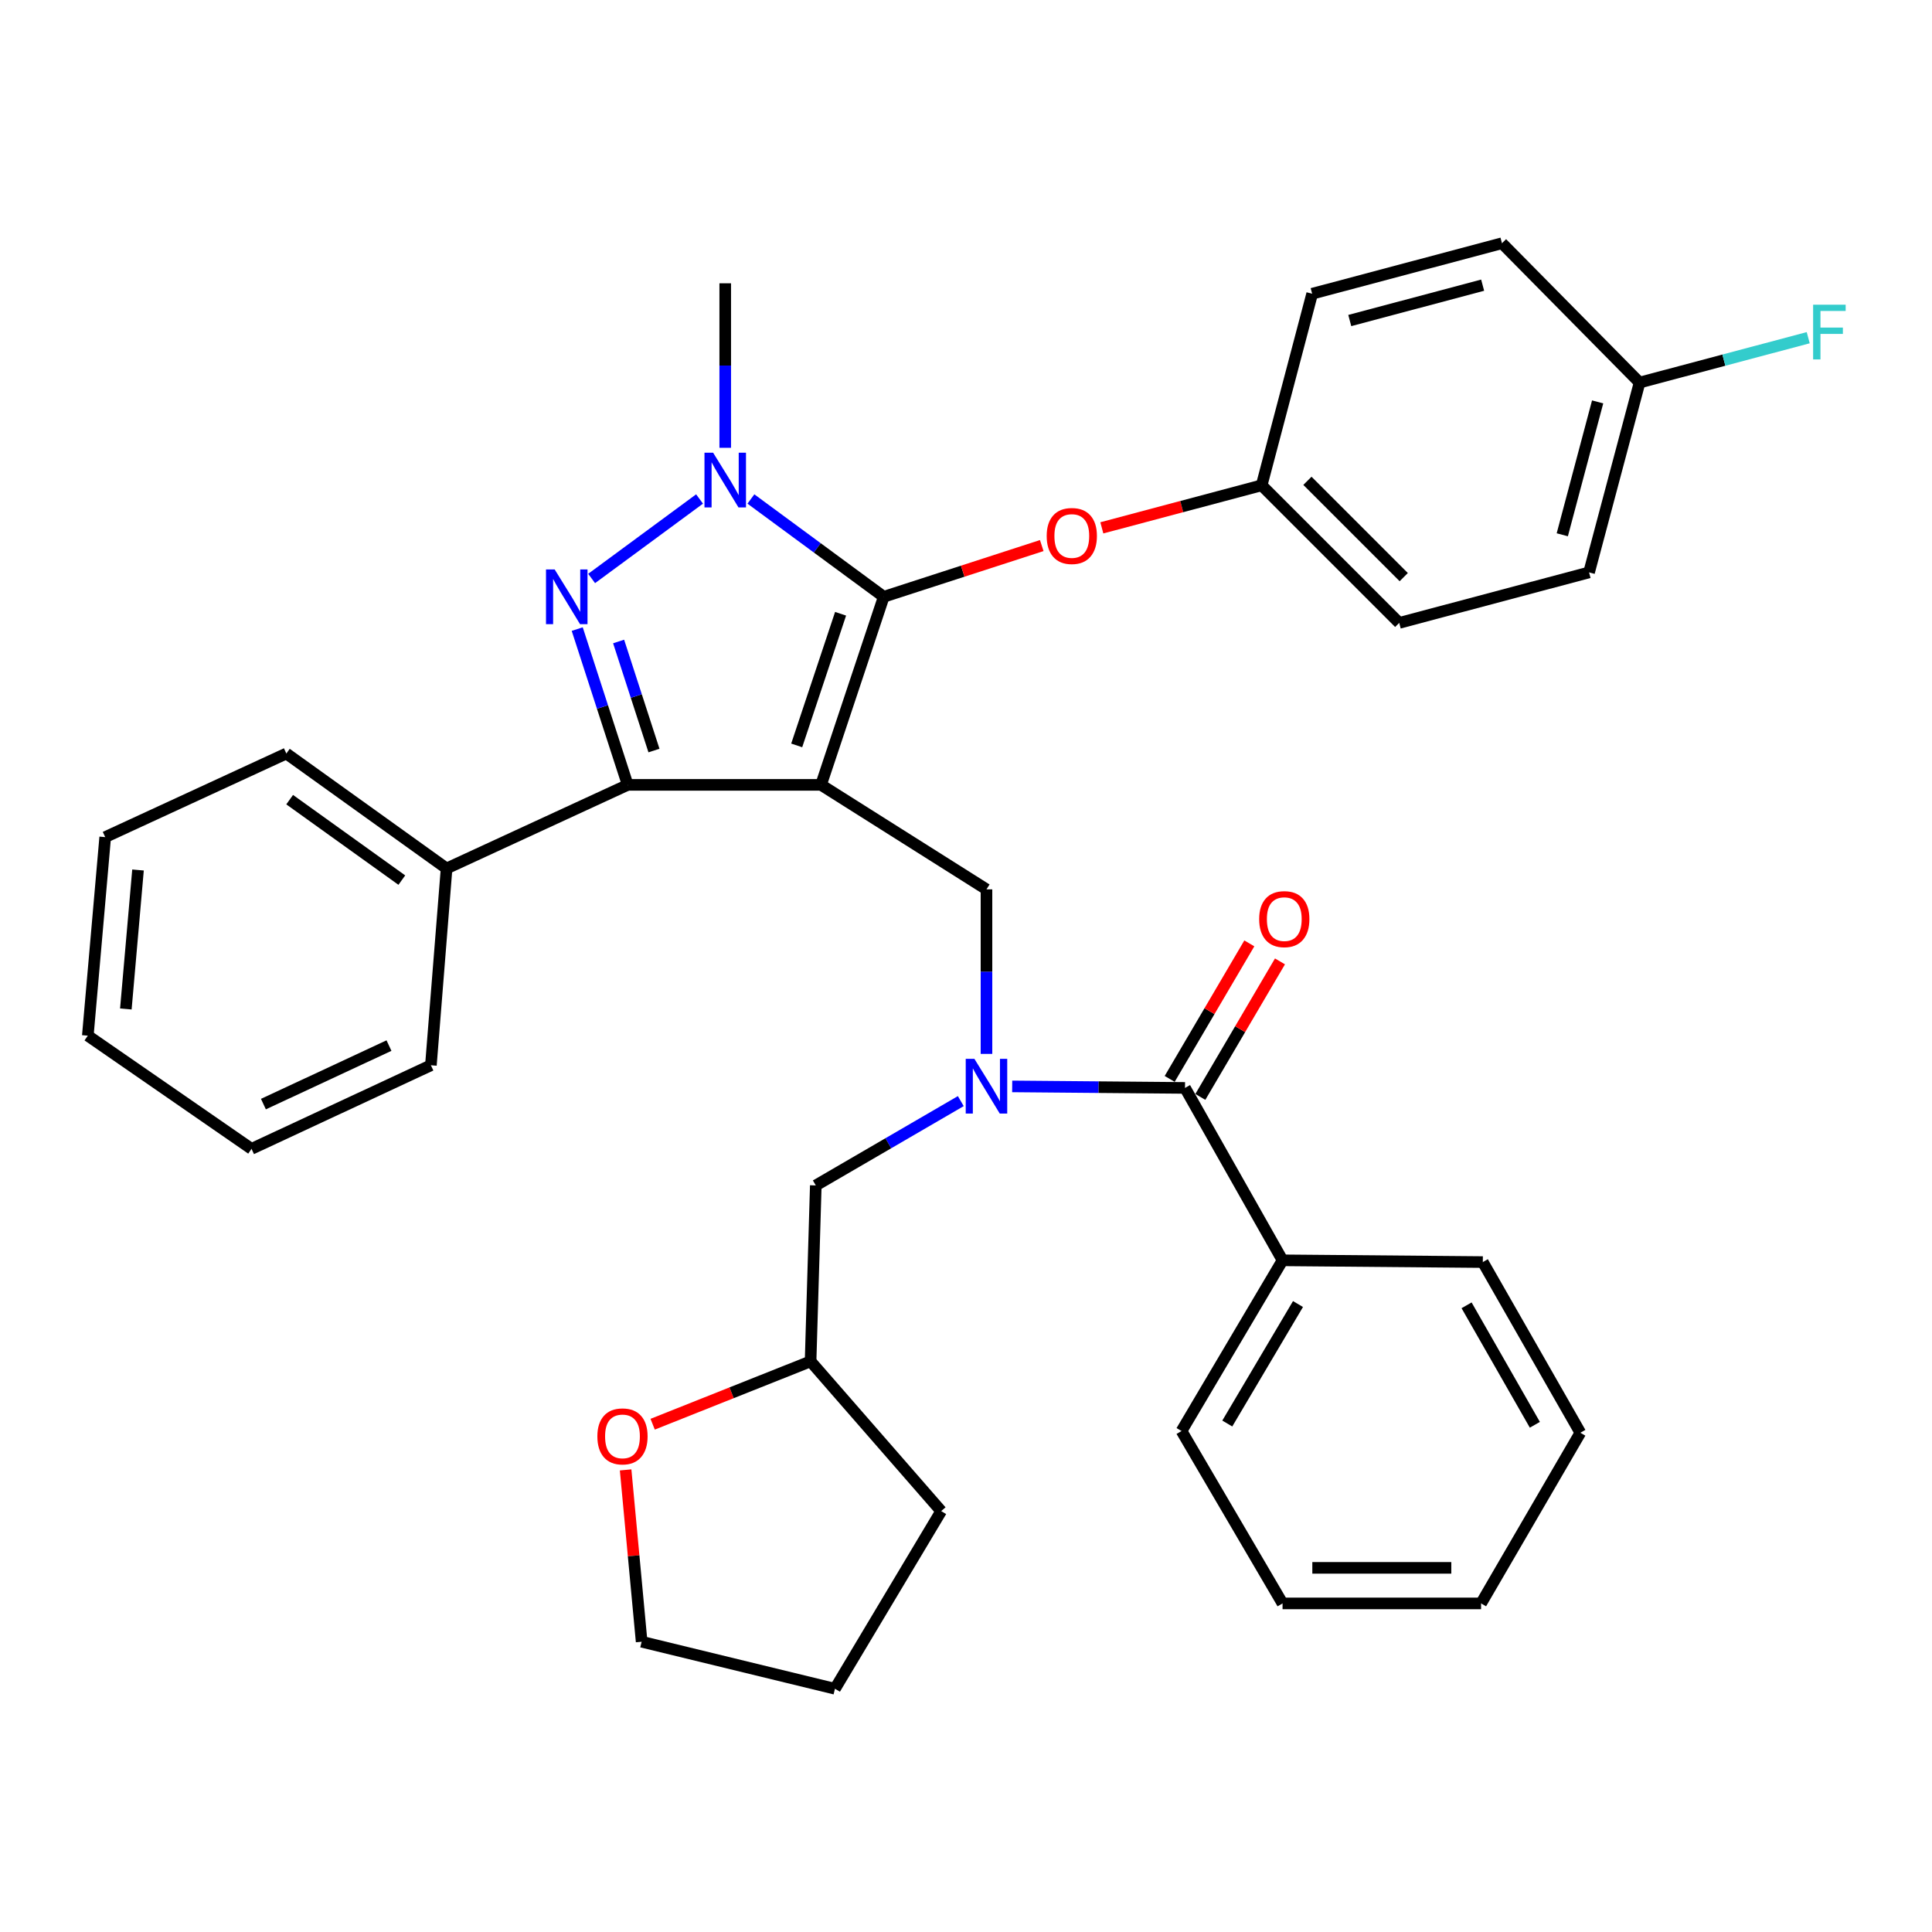 <?xml version='1.0' encoding='iso-8859-1'?>
<svg version='1.1' baseProfile='full'
              xmlns='http://www.w3.org/2000/svg'
                      xmlns:rdkit='http://www.rdkit.org/xml'
                      xmlns:xlink='http://www.w3.org/1999/xlink'
                  xml:space='preserve'
width='1000px' height='1000px' viewBox='0 0 1000 1000'>
<!-- END OF HEADER -->
<rect style='opacity:1.0;fill:#FFFFFF;stroke:none' width='1000' height='1000' x='0' y='0'> </rect>
<path class='bond-0' d='M 663.844,652.346 L 611.559,740.69' style='fill:none;fill-rule:evenodd;stroke:#000000;stroke-width:6px;stroke-linecap:butt;stroke-linejoin:miter;stroke-opacity:1' />
<path class='bond-0' d='M 671.839,674.97 L 635.239,736.811' style='fill:none;fill-rule:evenodd;stroke:#000000;stroke-width:6px;stroke-linecap:butt;stroke-linejoin:miter;stroke-opacity:1' />
<path class='bond-1' d='M 663.844,652.346 L 767.504,653.245' style='fill:none;fill-rule:evenodd;stroke:#000000;stroke-width:6px;stroke-linecap:butt;stroke-linejoin:miter;stroke-opacity:1' />
<path class='bond-2' d='M 663.844,652.346 L 613.359,563.102' style='fill:none;fill-rule:evenodd;stroke:#000000;stroke-width:6px;stroke-linecap:butt;stroke-linejoin:miter;stroke-opacity:1' />
<path class='bond-3' d='M 510.599,545.495 L 510.599,502.913' style='fill:none;fill-rule:evenodd;stroke:#0000FF;stroke-width:6px;stroke-linecap:butt;stroke-linejoin:miter;stroke-opacity:1' />
<path class='bond-3' d='M 510.599,502.913 L 510.599,460.331' style='fill:none;fill-rule:evenodd;stroke:#000000;stroke-width:6px;stroke-linecap:butt;stroke-linejoin:miter;stroke-opacity:1' />
<path class='bond-4' d='M 523.908,562.318 L 568.633,562.71' style='fill:none;fill-rule:evenodd;stroke:#0000FF;stroke-width:6px;stroke-linecap:butt;stroke-linejoin:miter;stroke-opacity:1' />
<path class='bond-4' d='M 568.633,562.71 L 613.359,563.102' style='fill:none;fill-rule:evenodd;stroke:#000000;stroke-width:6px;stroke-linecap:butt;stroke-linejoin:miter;stroke-opacity:1' />
<path class='bond-5' d='M 497.304,569.933 L 459.779,591.755' style='fill:none;fill-rule:evenodd;stroke:#0000FF;stroke-width:6px;stroke-linecap:butt;stroke-linejoin:miter;stroke-opacity:1' />
<path class='bond-5' d='M 459.779,591.755 L 422.255,613.577' style='fill:none;fill-rule:evenodd;stroke:#000000;stroke-width:6px;stroke-linecap:butt;stroke-linejoin:miter;stroke-opacity:1' />
<path class='bond-6' d='M 621.292,567.763 L 641.903,532.689' style='fill:none;fill-rule:evenodd;stroke:#000000;stroke-width:6px;stroke-linecap:butt;stroke-linejoin:miter;stroke-opacity:1' />
<path class='bond-6' d='M 641.903,532.689 L 662.514,497.614' style='fill:none;fill-rule:evenodd;stroke:#FF0000;stroke-width:6px;stroke-linecap:butt;stroke-linejoin:miter;stroke-opacity:1' />
<path class='bond-6' d='M 605.426,558.44 L 626.036,523.365' style='fill:none;fill-rule:evenodd;stroke:#000000;stroke-width:6px;stroke-linecap:butt;stroke-linejoin:miter;stroke-opacity:1' />
<path class='bond-6' d='M 626.036,523.365 L 646.647,488.291' style='fill:none;fill-rule:evenodd;stroke:#FF0000;stroke-width:6px;stroke-linecap:butt;stroke-linejoin:miter;stroke-opacity:1' />
<path class='bond-7' d='M 611.559,740.69 L 663.844,829.924' style='fill:none;fill-rule:evenodd;stroke:#000000;stroke-width:6px;stroke-linecap:butt;stroke-linejoin:miter;stroke-opacity:1' />
<path class='bond-8' d='M 767.504,653.245 L 817.989,741.59' style='fill:none;fill-rule:evenodd;stroke:#000000;stroke-width:6px;stroke-linecap:butt;stroke-linejoin:miter;stroke-opacity:1' />
<path class='bond-8' d='M 759.099,675.628 L 794.438,737.469' style='fill:none;fill-rule:evenodd;stroke:#000000;stroke-width:6px;stroke-linecap:butt;stroke-linejoin:miter;stroke-opacity:1' />
<path class='bond-9' d='M 510.599,460.331 L 424.964,406.247' style='fill:none;fill-rule:evenodd;stroke:#000000;stroke-width:6px;stroke-linecap:butt;stroke-linejoin:miter;stroke-opacity:1' />
<path class='bond-10' d='M 388.665,258.276 L 423.04,283.586' style='fill:none;fill-rule:evenodd;stroke:#0000FF;stroke-width:6px;stroke-linecap:butt;stroke-linejoin:miter;stroke-opacity:1' />
<path class='bond-10' d='M 423.04,283.586 L 457.414,308.896' style='fill:none;fill-rule:evenodd;stroke:#000000;stroke-width:6px;stroke-linecap:butt;stroke-linejoin:miter;stroke-opacity:1' />
<path class='bond-11' d='M 362.092,258.277 L 306.226,299.415' style='fill:none;fill-rule:evenodd;stroke:#0000FF;stroke-width:6px;stroke-linecap:butt;stroke-linejoin:miter;stroke-opacity:1' />
<path class='bond-12' d='M 375.378,231.787 L 375.378,189.21' style='fill:none;fill-rule:evenodd;stroke:#0000FF;stroke-width:6px;stroke-linecap:butt;stroke-linejoin:miter;stroke-opacity:1' />
<path class='bond-12' d='M 375.378,189.21 L 375.378,146.633' style='fill:none;fill-rule:evenodd;stroke:#000000;stroke-width:6px;stroke-linecap:butt;stroke-linejoin:miter;stroke-opacity:1' />
<path class='bond-13' d='M 457.414,308.896 L 498.311,295.642' style='fill:none;fill-rule:evenodd;stroke:#000000;stroke-width:6px;stroke-linecap:butt;stroke-linejoin:miter;stroke-opacity:1' />
<path class='bond-13' d='M 498.311,295.642 L 539.207,282.387' style='fill:none;fill-rule:evenodd;stroke:#FF0000;stroke-width:6px;stroke-linecap:butt;stroke-linejoin:miter;stroke-opacity:1' />
<path class='bond-14' d='M 457.414,308.896 L 424.964,406.247' style='fill:none;fill-rule:evenodd;stroke:#000000;stroke-width:6px;stroke-linecap:butt;stroke-linejoin:miter;stroke-opacity:1' />
<path class='bond-14' d='M 435.088,317.679 L 412.373,385.825' style='fill:none;fill-rule:evenodd;stroke:#000000;stroke-width:6px;stroke-linecap:butt;stroke-linejoin:miter;stroke-opacity:1' />
<path class='bond-15' d='M 424.964,406.247 L 324.903,406.247' style='fill:none;fill-rule:evenodd;stroke:#000000;stroke-width:6px;stroke-linecap:butt;stroke-linejoin:miter;stroke-opacity:1' />
<path class='bond-16' d='M 324.903,406.247 L 231.15,449.515' style='fill:none;fill-rule:evenodd;stroke:#000000;stroke-width:6px;stroke-linecap:butt;stroke-linejoin:miter;stroke-opacity:1' />
<path class='bond-17' d='M 324.903,406.247 L 311.837,365.931' style='fill:none;fill-rule:evenodd;stroke:#000000;stroke-width:6px;stroke-linecap:butt;stroke-linejoin:miter;stroke-opacity:1' />
<path class='bond-17' d='M 311.837,365.931 L 298.771,325.614' style='fill:none;fill-rule:evenodd;stroke:#0000FF;stroke-width:6px;stroke-linecap:butt;stroke-linejoin:miter;stroke-opacity:1' />
<path class='bond-17' d='M 338.49,388.479 L 329.343,360.257' style='fill:none;fill-rule:evenodd;stroke:#000000;stroke-width:6px;stroke-linecap:butt;stroke-linejoin:miter;stroke-opacity:1' />
<path class='bond-17' d='M 329.343,360.257 L 320.197,332.035' style='fill:none;fill-rule:evenodd;stroke:#0000FF;stroke-width:6px;stroke-linecap:butt;stroke-linejoin:miter;stroke-opacity:1' />
<path class='bond-18' d='M 337.814,737.171 L 378.685,720.901' style='fill:none;fill-rule:evenodd;stroke:#FF0000;stroke-width:6px;stroke-linecap:butt;stroke-linejoin:miter;stroke-opacity:1' />
<path class='bond-18' d='M 378.685,720.901 L 419.555,704.63' style='fill:none;fill-rule:evenodd;stroke:#000000;stroke-width:6px;stroke-linecap:butt;stroke-linejoin:miter;stroke-opacity:1' />
<path class='bond-19' d='M 323.819,760.82 L 327.965,805.289' style='fill:none;fill-rule:evenodd;stroke:#FF0000;stroke-width:6px;stroke-linecap:butt;stroke-linejoin:miter;stroke-opacity:1' />
<path class='bond-19' d='M 327.965,805.289 L 332.111,849.758' style='fill:none;fill-rule:evenodd;stroke:#000000;stroke-width:6px;stroke-linecap:butt;stroke-linejoin:miter;stroke-opacity:1' />
<path class='bond-20' d='M 419.555,704.63 L 422.255,613.577' style='fill:none;fill-rule:evenodd;stroke:#000000;stroke-width:6px;stroke-linecap:butt;stroke-linejoin:miter;stroke-opacity:1' />
<path class='bond-21' d='M 419.555,704.63 L 487.156,782.148' style='fill:none;fill-rule:evenodd;stroke:#000000;stroke-width:6px;stroke-linecap:butt;stroke-linejoin:miter;stroke-opacity:1' />
<path class='bond-22' d='M 332.111,849.758 L 432.172,874.101' style='fill:none;fill-rule:evenodd;stroke:#000000;stroke-width:6px;stroke-linecap:butt;stroke-linejoin:miter;stroke-opacity:1' />
<path class='bond-23' d='M 570.308,273.21 L 611.668,262.206' style='fill:none;fill-rule:evenodd;stroke:#FF0000;stroke-width:6px;stroke-linecap:butt;stroke-linejoin:miter;stroke-opacity:1' />
<path class='bond-23' d='M 611.668,262.206 L 653.027,251.203' style='fill:none;fill-rule:evenodd;stroke:#000000;stroke-width:6px;stroke-linecap:butt;stroke-linejoin:miter;stroke-opacity:1' />
<path class='bond-24' d='M 822.498,296.269 L 848.64,198.018' style='fill:none;fill-rule:evenodd;stroke:#000000;stroke-width:6px;stroke-linecap:butt;stroke-linejoin:miter;stroke-opacity:1' />
<path class='bond-24' d='M 808.635,276.8 L 826.935,208.024' style='fill:none;fill-rule:evenodd;stroke:#000000;stroke-width:6px;stroke-linecap:butt;stroke-linejoin:miter;stroke-opacity:1' />
<path class='bond-25' d='M 822.498,296.269 L 724.236,322.412' style='fill:none;fill-rule:evenodd;stroke:#000000;stroke-width:6px;stroke-linecap:butt;stroke-linejoin:miter;stroke-opacity:1' />
<path class='bond-26' d='M 848.64,198.018 L 777.421,125.899' style='fill:none;fill-rule:evenodd;stroke:#000000;stroke-width:6px;stroke-linecap:butt;stroke-linejoin:miter;stroke-opacity:1' />
<path class='bond-27' d='M 848.64,198.018 L 892.285,186.405' style='fill:none;fill-rule:evenodd;stroke:#000000;stroke-width:6px;stroke-linecap:butt;stroke-linejoin:miter;stroke-opacity:1' />
<path class='bond-27' d='M 892.285,186.405 L 935.93,174.792' style='fill:none;fill-rule:evenodd;stroke:#33CCCC;stroke-width:6px;stroke-linecap:butt;stroke-linejoin:miter;stroke-opacity:1' />
<path class='bond-28' d='M 777.421,125.899 L 679.17,152.041' style='fill:none;fill-rule:evenodd;stroke:#000000;stroke-width:6px;stroke-linecap:butt;stroke-linejoin:miter;stroke-opacity:1' />
<path class='bond-28' d='M 767.415,147.605 L 698.639,165.904' style='fill:none;fill-rule:evenodd;stroke:#000000;stroke-width:6px;stroke-linecap:butt;stroke-linejoin:miter;stroke-opacity:1' />
<path class='bond-29' d='M 231.15,449.515 L 148.214,390.022' style='fill:none;fill-rule:evenodd;stroke:#000000;stroke-width:6px;stroke-linecap:butt;stroke-linejoin:miter;stroke-opacity:1' />
<path class='bond-29' d='M 207.983,455.544 L 149.928,413.899' style='fill:none;fill-rule:evenodd;stroke:#000000;stroke-width:6px;stroke-linecap:butt;stroke-linejoin:miter;stroke-opacity:1' />
<path class='bond-30' d='M 231.15,449.515 L 223.033,551.385' style='fill:none;fill-rule:evenodd;stroke:#000000;stroke-width:6px;stroke-linecap:butt;stroke-linejoin:miter;stroke-opacity:1' />
<path class='bond-31' d='M 148.214,390.022 L 54.452,433.289' style='fill:none;fill-rule:evenodd;stroke:#000000;stroke-width:6px;stroke-linecap:butt;stroke-linejoin:miter;stroke-opacity:1' />
<path class='bond-32' d='M 54.452,433.289 L 45.455,536.06' style='fill:none;fill-rule:evenodd;stroke:#000000;stroke-width:6px;stroke-linecap:butt;stroke-linejoin:miter;stroke-opacity:1' />
<path class='bond-32' d='M 71.435,450.31 L 65.137,522.249' style='fill:none;fill-rule:evenodd;stroke:#000000;stroke-width:6px;stroke-linecap:butt;stroke-linejoin:miter;stroke-opacity:1' />
<path class='bond-33' d='M 45.455,536.06 L 130.19,594.652' style='fill:none;fill-rule:evenodd;stroke:#000000;stroke-width:6px;stroke-linecap:butt;stroke-linejoin:miter;stroke-opacity:1' />
<path class='bond-34' d='M 130.19,594.652 L 223.033,551.385' style='fill:none;fill-rule:evenodd;stroke:#000000;stroke-width:6px;stroke-linecap:butt;stroke-linejoin:miter;stroke-opacity:1' />
<path class='bond-34' d='M 136.343,571.482 L 201.333,541.195' style='fill:none;fill-rule:evenodd;stroke:#000000;stroke-width:6px;stroke-linecap:butt;stroke-linejoin:miter;stroke-opacity:1' />
<path class='bond-35' d='M 679.17,152.041 L 653.027,251.203' style='fill:none;fill-rule:evenodd;stroke:#000000;stroke-width:6px;stroke-linecap:butt;stroke-linejoin:miter;stroke-opacity:1' />
<path class='bond-36' d='M 653.027,251.203 L 724.236,322.412' style='fill:none;fill-rule:evenodd;stroke:#000000;stroke-width:6px;stroke-linecap:butt;stroke-linejoin:miter;stroke-opacity:1' />
<path class='bond-36' d='M 676.722,248.871 L 726.568,298.718' style='fill:none;fill-rule:evenodd;stroke:#000000;stroke-width:6px;stroke-linecap:butt;stroke-linejoin:miter;stroke-opacity:1' />
<path class='bond-37' d='M 487.156,782.148 L 432.172,874.101' style='fill:none;fill-rule:evenodd;stroke:#000000;stroke-width:6px;stroke-linecap:butt;stroke-linejoin:miter;stroke-opacity:1' />
<path class='bond-38' d='M 663.844,829.924 L 766.604,829.924' style='fill:none;fill-rule:evenodd;stroke:#000000;stroke-width:6px;stroke-linecap:butt;stroke-linejoin:miter;stroke-opacity:1' />
<path class='bond-38' d='M 679.258,811.521 L 751.19,811.521' style='fill:none;fill-rule:evenodd;stroke:#000000;stroke-width:6px;stroke-linecap:butt;stroke-linejoin:miter;stroke-opacity:1' />
<path class='bond-39' d='M 817.989,741.59 L 766.604,829.924' style='fill:none;fill-rule:evenodd;stroke:#000000;stroke-width:6px;stroke-linecap:butt;stroke-linejoin:miter;stroke-opacity:1' />
<path  class='atom-1' d='M 504.339 548.042
L 513.619 563.042
Q 514.539 564.522, 516.019 567.202
Q 517.499 569.882, 517.579 570.042
L 517.579 548.042
L 521.339 548.042
L 521.339 576.362
L 517.459 576.362
L 507.499 559.962
Q 506.339 558.042, 505.099 555.842
Q 503.899 553.642, 503.539 552.962
L 503.539 576.362
L 499.859 576.362
L 499.859 548.042
L 504.339 548.042
' fill='#0000FF'/>
<path  class='atom-3' d='M 651.744 475.737
Q 651.744 468.937, 655.104 465.137
Q 658.464 461.337, 664.744 461.337
Q 671.024 461.337, 674.384 465.137
Q 677.744 468.937, 677.744 475.737
Q 677.744 482.617, 674.344 486.537
Q 670.944 490.417, 664.744 490.417
Q 658.504 490.417, 655.104 486.537
Q 651.744 482.657, 651.744 475.737
M 664.744 487.217
Q 669.064 487.217, 671.384 484.337
Q 673.744 481.417, 673.744 475.737
Q 673.744 470.177, 671.384 467.377
Q 669.064 464.537, 664.744 464.537
Q 660.424 464.537, 658.064 467.337
Q 655.744 470.137, 655.744 475.737
Q 655.744 481.457, 658.064 484.337
Q 660.424 487.217, 664.744 487.217
' fill='#FF0000'/>
<path  class='atom-7' d='M 369.118 234.333
L 378.398 249.333
Q 379.318 250.813, 380.798 253.493
Q 382.278 256.173, 382.358 256.333
L 382.358 234.333
L 386.118 234.333
L 386.118 262.653
L 382.238 262.653
L 372.278 246.253
Q 371.118 244.333, 369.878 242.133
Q 368.678 239.933, 368.318 239.253
L 368.318 262.653
L 364.638 262.653
L 364.638 234.333
L 369.118 234.333
' fill='#0000FF'/>
<path  class='atom-11' d='M 287.092 294.736
L 296.372 309.736
Q 297.292 311.216, 298.772 313.896
Q 300.252 316.576, 300.332 316.736
L 300.332 294.736
L 304.092 294.736
L 304.092 323.056
L 300.212 323.056
L 290.252 306.656
Q 289.092 304.736, 287.852 302.536
Q 286.652 300.336, 286.292 299.656
L 286.292 323.056
L 282.612 323.056
L 282.612 294.736
L 287.092 294.736
' fill='#0000FF'/>
<path  class='atom-12' d='M 309.194 743.469
Q 309.194 736.669, 312.554 732.869
Q 315.914 729.069, 322.194 729.069
Q 328.474 729.069, 331.834 732.869
Q 335.194 736.669, 335.194 743.469
Q 335.194 750.349, 331.794 754.269
Q 328.394 758.149, 322.194 758.149
Q 315.954 758.149, 312.554 754.269
Q 309.194 750.389, 309.194 743.469
M 322.194 754.949
Q 326.514 754.949, 328.834 752.069
Q 331.194 749.149, 331.194 743.469
Q 331.194 737.909, 328.834 735.109
Q 326.514 732.269, 322.194 732.269
Q 317.874 732.269, 315.514 735.069
Q 313.194 737.869, 313.194 743.469
Q 313.194 749.189, 315.514 752.069
Q 317.874 754.949, 322.194 754.949
' fill='#FF0000'/>
<path  class='atom-16' d='M 541.766 277.425
Q 541.766 270.625, 545.126 266.825
Q 548.486 263.025, 554.766 263.025
Q 561.046 263.025, 564.406 266.825
Q 567.766 270.625, 567.766 277.425
Q 567.766 284.305, 564.366 288.225
Q 560.966 292.105, 554.766 292.105
Q 548.526 292.105, 545.126 288.225
Q 541.766 284.345, 541.766 277.425
M 554.766 288.905
Q 559.086 288.905, 561.406 286.025
Q 563.766 283.105, 563.766 277.425
Q 563.766 271.865, 561.406 269.065
Q 559.086 266.225, 554.766 266.225
Q 550.446 266.225, 548.086 269.025
Q 545.766 271.825, 545.766 277.425
Q 545.766 283.145, 548.086 286.025
Q 550.446 288.905, 554.766 288.905
' fill='#FF0000'/>
<path  class='atom-30' d='M 938.471 157.716
L 955.311 157.716
L 955.311 160.956
L 942.271 160.956
L 942.271 169.556
L 953.871 169.556
L 953.871 172.836
L 942.271 172.836
L 942.271 186.036
L 938.471 186.036
L 938.471 157.716
' fill='#33CCCC'/>
</svg>
